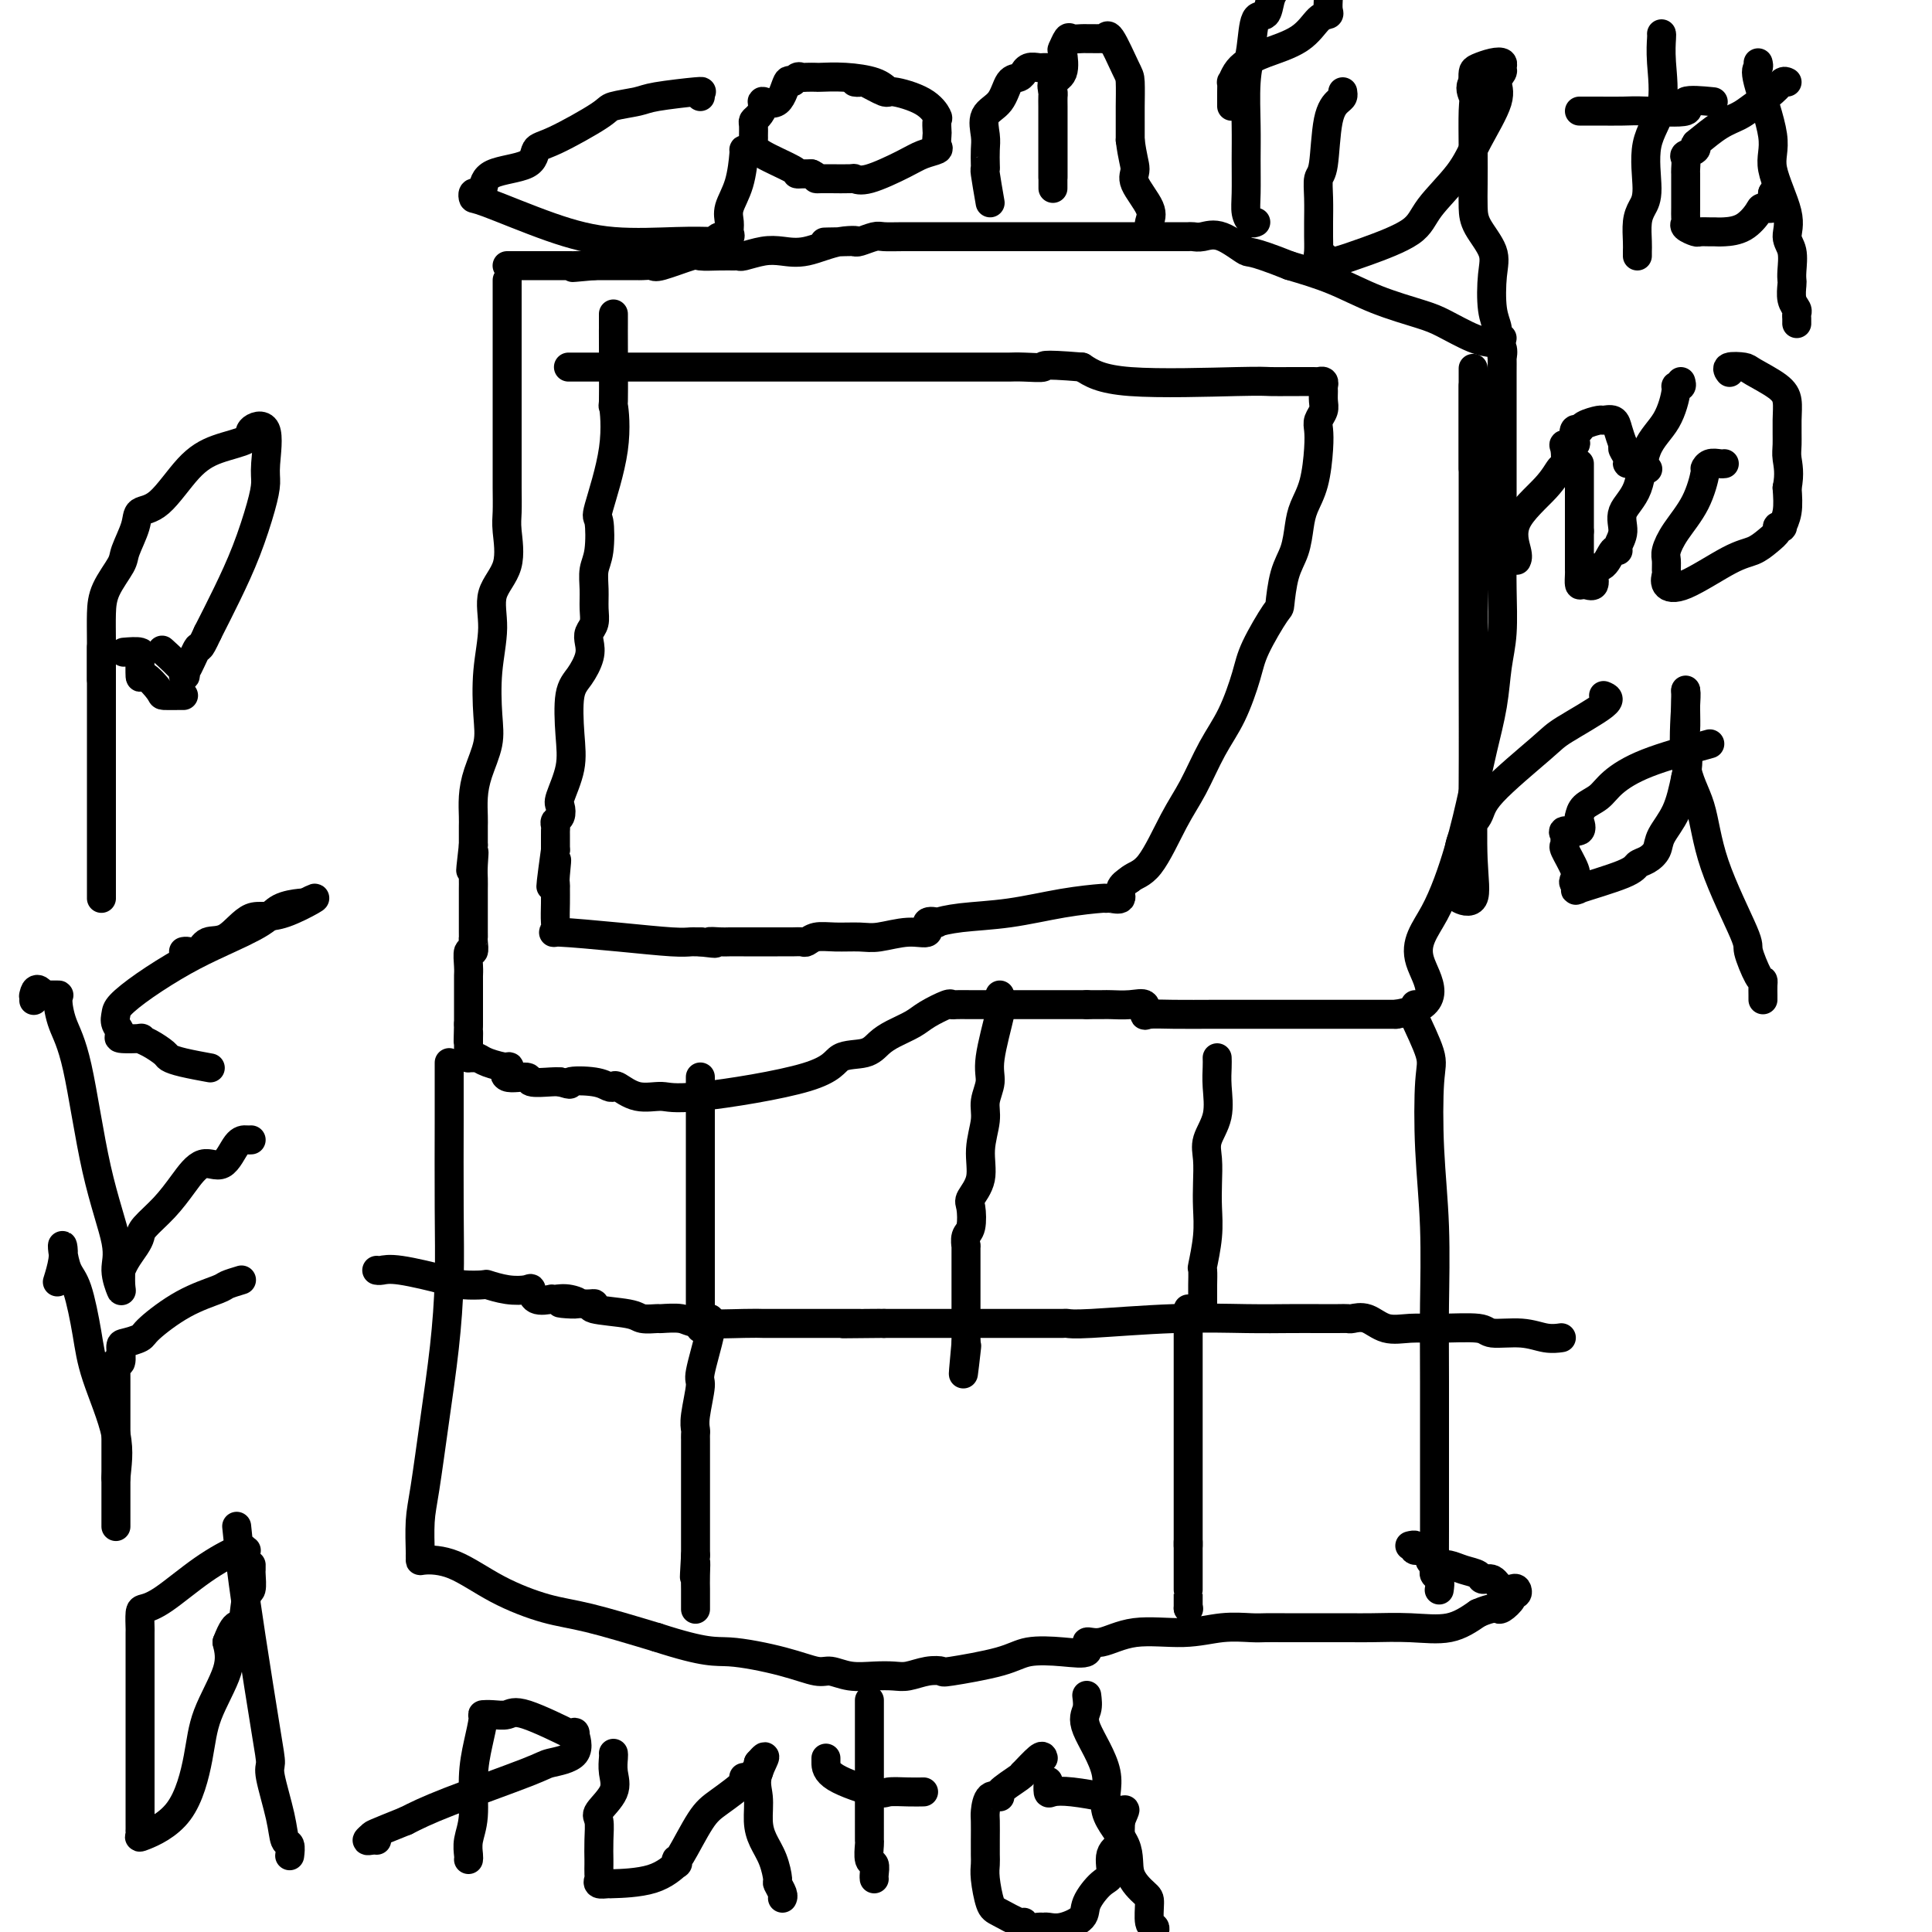 <svg viewBox='0 0 400 400' version='1.1' xmlns='http://www.w3.org/2000/svg' xmlns:xlink='http://www.w3.org/1999/xlink'><g fill='none' stroke='#000000' stroke-width='6' stroke-linecap='round' stroke-linejoin='round'><path d='M105,58c-0.000,0.695 -0.000,1.390 0,2c0.000,0.610 0.000,1.136 0,3c-0.000,1.864 -0.000,5.067 0,8c0.000,2.933 0.000,5.596 0,8c-0.000,2.404 -0.000,4.550 0,6c0.000,1.450 0.000,2.205 0,4c-0.000,1.795 -0.001,4.630 0,6c0.001,1.370 0.003,1.275 0,2c-0.003,0.725 -0.012,2.271 0,4c0.012,1.729 0.047,3.642 0,5c-0.047,1.358 -0.174,2.162 0,4c0.174,1.838 0.649,4.710 0,7c-0.649,2.290 -2.421,3.997 -3,6c-0.579,2.003 0.034,4.303 0,7c-0.034,2.697 -0.717,5.792 -1,9c-0.283,3.208 -0.167,6.529 0,9c0.167,2.471 0.384,4.091 0,6c-0.384,1.909 -1.371,4.107 -2,6c-0.629,1.893 -0.901,3.481 -1,5c-0.099,1.519 -0.027,2.971 0,4c0.027,1.029 0.007,1.637 0,2c-0.007,0.363 -0.002,0.482 0,1c0.002,0.518 0.001,1.434 0,2c-0.001,0.566 -0.000,0.783 0,1'/><path d='M98,175c-1.083,9.345 -0.290,3.708 0,2c0.290,-1.708 0.078,0.512 0,2c-0.078,1.488 -0.021,2.245 0,3c0.021,0.755 0.006,1.508 0,2c-0.006,0.492 -0.002,0.724 0,1c0.002,0.276 0.000,0.595 0,1c-0.000,0.405 -0.000,0.895 0,1c0.000,0.105 0.001,-0.174 0,1c-0.001,1.174 -0.004,3.800 0,5c0.004,1.200 0.015,0.972 0,1c-0.015,0.028 -0.057,0.312 0,1c0.057,0.688 0.211,1.781 0,2c-0.211,0.219 -0.789,-0.437 -1,0c-0.211,0.437 -0.057,1.966 0,3c0.057,1.034 0.015,1.573 0,2c-0.015,0.427 -0.004,0.743 0,1c0.004,0.257 0.001,0.454 0,1c-0.001,0.546 -0.000,1.442 0,2c0.000,0.558 0.000,0.779 0,1c-0.000,0.221 -0.000,0.441 0,1c0.000,0.559 0.000,1.458 0,2c-0.000,0.542 -0.000,0.726 0,1c0.000,0.274 0.000,0.637 0,1'/><path d='M97,212c-0.155,6.125 -0.041,2.937 0,2c0.041,-0.937 0.010,0.376 0,1c-0.010,0.624 0.000,0.560 0,1c-0.000,0.440 -0.011,1.385 0,2c0.011,0.615 0.045,0.899 0,1c-0.045,0.101 -0.169,0.017 0,0c0.169,-0.017 0.631,0.032 1,0c0.369,-0.032 0.645,-0.144 1,0c0.355,0.144 0.790,0.545 2,1c1.210,0.455 3.196,0.963 4,1c0.804,0.037 0.425,-0.396 0,0c-0.425,0.396 -0.896,1.623 0,2c0.896,0.377 3.158,-0.095 4,0c0.842,0.095 0.265,0.756 1,1c0.735,0.244 2.781,0.070 4,0c1.219,-0.070 1.609,-0.035 2,0'/><path d='M116,224c3.134,0.944 1.467,0.303 2,0c0.533,-0.303 3.264,-0.270 5,0c1.736,0.270 2.478,0.775 3,1c0.522,0.225 0.825,0.168 1,0c0.175,-0.168 0.222,-0.449 1,0c0.778,0.449 2.289,1.626 4,2c1.711,0.374 3.624,-0.056 5,0c1.376,0.056 2.217,0.597 8,0c5.783,-0.597 16.510,-2.334 22,-4c5.490,-1.666 5.743,-3.261 7,-4c1.257,-0.739 3.517,-0.620 5,-1c1.483,-0.380 2.187,-1.258 3,-2c0.813,-0.742 1.734,-1.348 3,-2c1.266,-0.652 2.877,-1.352 4,-2c1.123,-0.648 1.758,-1.245 3,-2c1.242,-0.755 3.093,-1.666 4,-2c0.907,-0.334 0.872,-0.089 1,0c0.128,0.089 0.419,0.024 1,0c0.581,-0.024 1.451,-0.006 3,0c1.549,0.006 3.777,0.002 6,0c2.223,-0.002 4.442,-0.000 6,0c1.558,0.000 2.456,0.000 3,0c0.544,-0.000 0.734,-0.000 1,0c0.266,0.000 0.607,0.000 1,0c0.393,-0.000 0.836,-0.000 2,0c1.164,0.000 3.047,0.000 4,0c0.953,-0.000 0.977,-0.000 1,0'/><path d='M225,208c4.323,-0.001 0.630,-0.002 0,0c-0.630,0.002 1.803,0.008 3,0c1.197,-0.008 1.159,-0.030 2,0c0.841,0.030 2.563,0.113 4,0c1.437,-0.113 2.590,-0.423 3,0c0.410,0.423 0.076,1.577 0,2c-0.076,0.423 0.105,0.113 1,0c0.895,-0.113 2.502,-0.030 5,0c2.498,0.030 5.887,0.008 8,0c2.113,-0.008 2.952,-0.002 4,0c1.048,0.002 2.307,0.001 3,0c0.693,-0.001 0.819,-0.000 1,0c0.181,0.000 0.416,0.000 1,0c0.584,-0.000 1.519,-0.000 2,0c0.481,0.000 0.510,0.000 1,0c0.490,-0.000 1.441,-0.000 2,0c0.559,0.000 0.727,0.000 1,0c0.273,-0.000 0.652,-0.000 1,0c0.348,0.000 0.664,0.000 1,0c0.336,-0.000 0.692,-0.000 2,0c1.308,0.000 3.569,0.000 6,0c2.431,-0.000 5.033,-0.000 7,0c1.967,0.000 3.299,0.000 4,0c0.701,-0.000 0.772,-0.000 1,0c0.228,0.000 0.614,0.000 1,0'/><path d='M289,210c10.921,-1.743 6.224,-7.099 5,-11c-1.224,-3.901 1.024,-6.347 3,-10c1.976,-3.653 3.681,-8.513 5,-13c1.319,-4.487 2.252,-8.601 3,-12c0.748,-3.399 1.311,-6.083 2,-9c0.689,-2.917 1.505,-6.068 2,-9c0.495,-2.932 0.668,-5.646 1,-8c0.332,-2.354 0.821,-4.346 1,-7c0.179,-2.654 0.048,-5.968 0,-9c-0.048,-3.032 -0.013,-5.782 0,-8c0.013,-2.218 0.003,-3.904 0,-6c-0.003,-2.096 -0.001,-4.600 0,-7c0.001,-2.400 0.000,-4.695 0,-6c-0.000,-1.305 -0.000,-1.620 0,-3c0.000,-1.380 -0.000,-3.824 0,-5c0.000,-1.176 0.000,-1.083 0,-2c-0.000,-0.917 -0.000,-2.843 0,-4c0.000,-1.157 0.001,-1.546 0,-2c-0.001,-0.454 -0.005,-0.973 0,-2c0.005,-1.027 0.020,-2.564 0,-3c-0.020,-0.436 -0.074,0.227 0,0c0.074,-0.227 0.275,-1.345 0,-2c-0.275,-0.655 -1.025,-0.849 -2,-1c-0.975,-0.151 -2.175,-0.260 -4,-1c-1.825,-0.740 -4.273,-2.113 -6,-3c-1.727,-0.887 -2.731,-1.289 -5,-2c-2.269,-0.711 -5.803,-1.730 -9,-3c-3.197,-1.270 -6.056,-2.791 -9,-4c-2.944,-1.209 -5.972,-2.104 -9,-3'/><path d='M267,55c-8.599,-3.437 -8.097,-2.529 -9,-3c-0.903,-0.471 -3.211,-2.322 -5,-3c-1.789,-0.678 -3.057,-0.182 -4,0c-0.943,0.182 -1.560,0.049 -2,0c-0.440,-0.049 -0.704,-0.013 -1,0c-0.296,0.013 -0.624,0.003 -1,0c-0.376,-0.003 -0.798,-0.001 -2,0c-1.202,0.001 -3.183,0.000 -4,0c-0.817,-0.000 -0.471,-0.000 -1,0c-0.529,0.000 -1.934,0.000 -3,0c-1.066,-0.000 -1.793,-0.000 -3,0c-1.207,0.000 -2.893,0.000 -4,0c-1.107,-0.000 -1.633,-0.000 -3,0c-1.367,0.000 -3.575,0.000 -5,0c-1.425,-0.000 -2.069,0.000 -3,0c-0.931,-0.000 -2.151,-0.000 -4,0c-1.849,0.000 -4.328,0.000 -6,0c-1.672,-0.000 -2.538,-0.000 -3,0c-0.462,0.000 -0.520,0.000 -1,0c-0.480,-0.000 -1.384,-0.000 -2,0c-0.616,0.000 -0.946,0.000 -2,0c-1.054,-0.000 -2.833,-0.001 -4,0c-1.167,0.001 -1.720,0.004 -3,0c-1.280,-0.004 -3.285,-0.015 -5,0c-1.715,0.015 -3.140,0.056 -4,0c-0.860,-0.056 -1.155,-0.207 -2,0c-0.845,0.207 -2.242,0.774 -3,1c-0.758,0.226 -0.879,0.113 -1,0'/><path d='M177,50c-11.958,0.187 -3.853,0.154 -1,0c2.853,-0.154 0.453,-0.430 -2,0c-2.453,0.430 -4.958,1.565 -7,2c-2.042,0.435 -3.621,0.169 -5,0c-1.379,-0.169 -2.559,-0.242 -4,0c-1.441,0.242 -3.143,0.797 -4,1c-0.857,0.203 -0.869,0.052 -1,0c-0.131,-0.052 -0.382,-0.006 -1,0c-0.618,0.006 -1.604,-0.026 -3,0c-1.396,0.026 -3.204,0.112 -4,0c-0.796,-0.112 -0.581,-0.422 -2,0c-1.419,0.422 -4.471,1.577 -6,2c-1.529,0.423 -1.534,0.113 -2,0c-0.466,-0.113 -1.394,-0.030 -2,0c-0.606,0.030 -0.890,0.008 -1,0c-0.110,-0.008 -0.046,-0.002 0,0c0.046,0.002 0.072,0.001 -1,0c-1.072,-0.001 -3.244,-0.000 -4,0c-0.756,0.000 -0.098,0.000 0,0c0.098,-0.000 -0.366,-0.000 -1,0c-0.634,0.000 -1.440,0.000 -2,0c-0.560,-0.000 -0.874,-0.000 -1,0c-0.126,0.000 -0.063,0.000 0,0'/><path d='M123,55c-8.417,0.774 -2.458,0.207 -1,0c1.458,-0.207 -1.584,-0.056 -3,0c-1.416,0.056 -1.204,0.015 -1,0c0.204,-0.015 0.402,-0.004 0,0c-0.402,0.004 -1.404,0.001 -2,0c-0.596,-0.001 -0.787,-0.000 -1,0c-0.213,0.000 -0.449,0.000 -1,0c-0.551,-0.000 -1.416,-0.000 -3,0c-1.584,0.000 -3.888,0.000 -5,0c-1.112,-0.000 -1.032,-0.000 -1,0c0.032,0.000 0.016,0.000 0,0'/><path d='M293,208c0.090,0.919 0.181,1.838 0,2c-0.181,0.162 -0.633,-0.433 0,1c0.633,1.433 2.352,4.894 3,7c0.648,2.106 0.226,2.856 0,6c-0.226,3.144 -0.257,8.682 0,14c0.257,5.318 0.801,10.416 1,16c0.199,5.584 0.054,11.653 0,16c-0.054,4.347 -0.015,6.972 0,16c0.015,9.028 0.008,24.459 0,31c-0.008,6.541 -0.016,4.191 0,4c0.016,-0.191 0.057,1.778 0,3c-0.057,1.222 -0.211,1.699 0,2c0.211,0.301 0.788,0.427 1,1c0.212,0.573 0.061,1.592 0,2c-0.061,0.408 -0.030,0.204 0,0'/><path d='M93,220c-0.001,1.233 -0.003,2.465 0,4c0.003,1.535 0.009,3.372 0,8c-0.009,4.628 -0.033,12.047 0,18c0.033,5.953 0.124,10.442 0,15c-0.124,4.558 -0.464,9.187 -1,14c-0.536,4.813 -1.268,9.810 -2,15c-0.732,5.190 -1.464,10.571 -2,14c-0.536,3.429 -0.876,4.905 -1,7c-0.124,2.095 -0.031,4.810 0,6c0.031,1.190 0.002,0.856 0,1c-0.002,0.144 0.023,0.767 0,1c-0.023,0.233 -0.096,0.077 1,0c1.096,-0.077 3.360,-0.076 6,1c2.640,1.076 5.656,3.227 9,5c3.344,1.773 7.016,3.170 10,4c2.984,0.830 5.281,1.094 9,2c3.719,0.906 8.859,2.453 14,4'/><path d='M136,339c10.414,3.376 11.950,2.817 15,3c3.050,0.183 7.613,1.107 11,2c3.387,0.893 5.596,1.756 7,2c1.404,0.244 2.002,-0.130 3,0c0.998,0.130 2.395,0.763 4,1c1.605,0.237 3.419,0.077 5,0c1.581,-0.077 2.930,-0.072 4,0c1.070,0.072 1.861,0.210 3,0c1.139,-0.210 2.626,-0.767 4,-1c1.374,-0.233 2.634,-0.140 3,0c0.366,0.140 -0.163,0.327 2,0c2.163,-0.327 7.019,-1.167 10,-2c2.981,-0.833 4.087,-1.657 6,-2c1.913,-0.343 4.632,-0.205 7,0c2.368,0.205 4.385,0.476 5,0c0.615,-0.476 -0.172,-1.701 0,-2c0.172,-0.299 1.302,0.326 3,0c1.698,-0.326 3.962,-1.604 7,-2c3.038,-0.396 6.848,0.090 10,0c3.152,-0.090 5.646,-0.756 8,-1c2.354,-0.244 4.568,-0.065 6,0c1.432,0.065 2.083,0.018 3,0c0.917,-0.018 2.100,-0.005 4,0c1.900,0.005 4.518,0.001 6,0c1.482,-0.001 1.828,-0.001 3,0c1.172,0.001 3.169,0.002 4,0c0.831,-0.002 0.496,-0.009 1,0c0.504,0.009 1.846,0.033 4,0c2.154,-0.033 5.118,-0.124 8,0c2.882,0.124 5.680,0.464 8,0c2.320,-0.464 4.160,-1.732 6,-3'/><path d='M306,334c1.554,-0.683 2.440,-0.891 3,-1c0.560,-0.109 0.795,-0.119 1,0c0.205,0.119 0.381,0.368 1,0c0.619,-0.368 1.680,-1.353 2,-2c0.320,-0.647 -0.102,-0.956 0,-1c0.102,-0.044 0.729,0.177 1,0c0.271,-0.177 0.185,-0.750 0,-1c-0.185,-0.250 -0.468,-0.175 -1,0c-0.532,0.175 -1.314,0.451 -2,0c-0.686,-0.451 -1.276,-1.627 -2,-2c-0.724,-0.373 -1.583,0.058 -2,0c-0.417,-0.058 -0.393,-0.606 -1,-1c-0.607,-0.394 -1.844,-0.635 -3,-1c-1.156,-0.365 -2.230,-0.853 -3,-1c-0.770,-0.147 -1.235,0.048 -2,0c-0.765,-0.048 -1.831,-0.339 -2,-1c-0.169,-0.661 0.557,-1.694 0,-2c-0.557,-0.306 -2.398,0.114 -3,0c-0.602,-0.114 0.034,-0.763 0,-1c-0.034,-0.237 -0.740,-0.064 -1,0c-0.260,0.064 -0.074,0.018 0,0c0.074,-0.018 0.037,-0.009 0,0'/><path d='M323,277c0.234,-0.033 0.468,-0.065 0,0c-0.468,0.065 -1.639,0.228 -3,0c-1.361,-0.228 -2.911,-0.846 -5,-1c-2.089,-0.154 -4.715,0.157 -6,0c-1.285,-0.157 -1.228,-0.782 -3,-1c-1.772,-0.218 -5.371,-0.030 -8,0c-2.629,0.030 -4.286,-0.097 -6,0c-1.714,0.097 -3.483,0.418 -5,0c-1.517,-0.418 -2.781,-1.576 -4,-2c-1.219,-0.424 -2.392,-0.114 -3,0c-0.608,0.114 -0.651,0.031 -1,0c-0.349,-0.031 -1.002,-0.009 -2,0c-0.998,0.009 -2.340,0.006 -4,0c-1.660,-0.006 -3.639,-0.016 -6,0c-2.361,0.016 -5.104,0.057 -9,0c-3.896,-0.057 -8.945,-0.211 -15,0c-6.055,0.211 -13.114,0.789 -17,1c-3.886,0.211 -4.597,0.057 -5,0c-0.403,-0.057 -0.496,-0.015 -1,0c-0.504,0.015 -1.418,0.004 -2,0c-0.582,-0.004 -0.830,-0.001 -1,0c-0.170,0.001 -0.260,0.000 -1,0c-0.740,-0.000 -2.129,-0.000 -3,0c-0.871,0.000 -1.224,0.000 -2,0c-0.776,-0.000 -1.976,-0.000 -4,0c-2.024,0.000 -4.872,0.000 -7,0c-2.128,-0.000 -3.534,-0.000 -6,0c-2.466,0.000 -5.990,0.000 -8,0c-2.010,-0.000 -2.505,-0.000 -3,0'/><path d='M183,274c-15.805,0.155 -5.319,0.041 -2,0c3.319,-0.041 -0.529,-0.011 -2,0c-1.471,0.011 -0.566,0.003 -1,0c-0.434,-0.003 -2.207,-0.001 -3,0c-0.793,0.001 -0.607,0.000 -1,0c-0.393,-0.000 -1.365,-0.000 -2,0c-0.635,0.000 -0.933,-0.000 -1,0c-0.067,0.000 0.095,0.000 -1,0c-1.095,-0.000 -3.449,-0.000 -5,0c-1.551,0.000 -2.299,0.001 -3,0c-0.701,-0.001 -1.354,-0.004 -2,0c-0.646,0.004 -1.284,0.015 -2,0c-0.716,-0.015 -1.510,-0.057 -4,0c-2.490,0.057 -6.677,0.212 -9,0c-2.323,-0.212 -2.780,-0.792 -4,-1c-1.220,-0.208 -3.201,-0.044 -4,0c-0.799,0.044 -0.416,-0.030 -1,0c-0.584,0.030 -2.134,0.166 -3,0c-0.866,-0.166 -1.046,-0.632 -3,-1c-1.954,-0.368 -5.680,-0.638 -7,-1c-1.320,-0.362 -0.234,-0.818 0,-1c0.234,-0.182 -0.383,-0.091 -1,0'/><path d='M122,270c-10.099,-0.558 -4.847,0.046 -3,0c1.847,-0.046 0.288,-0.742 -1,-1c-1.288,-0.258 -2.307,-0.077 -3,0c-0.693,0.077 -1.062,0.048 -1,0c0.062,-0.048 0.556,-0.117 0,0c-0.556,0.117 -2.160,0.420 -3,0c-0.840,-0.420 -0.915,-1.563 -1,-2c-0.085,-0.437 -0.180,-0.169 -1,0c-0.820,0.169 -2.367,0.240 -4,0c-1.633,-0.240 -3.354,-0.790 -4,-1c-0.646,-0.210 -0.218,-0.081 -1,0c-0.782,0.081 -2.774,0.113 -4,0c-1.226,-0.113 -1.688,-0.370 -4,-1c-2.312,-0.630 -6.475,-1.633 -9,-2c-2.525,-0.367 -3.410,-0.099 -4,0c-0.590,0.099 -0.883,0.028 -1,0c-0.117,-0.028 -0.059,-0.014 0,0'/><path d='M145,223c0.000,-0.023 0.000,-0.046 0,0c0.000,0.046 0.000,0.162 0,1c0.000,0.838 0.000,2.397 0,4c0.000,1.603 0.000,3.248 0,4c0.000,0.752 0.000,0.609 0,1c0.000,0.391 0.000,1.315 0,2c0.000,0.685 0.000,1.131 0,1c0.000,-0.131 0.000,-0.840 0,0c0.000,0.840 0.000,3.229 0,5c0.000,1.771 0.000,2.925 0,4c0.000,1.075 0.000,2.072 0,3c0.000,0.928 0.000,1.786 0,2c0.000,0.214 0.000,-0.215 0,0c-0.000,0.215 0.000,1.074 0,2c0.000,0.926 0.000,1.921 0,2c0.000,0.079 0.000,-0.756 0,0c0.000,0.756 0.000,3.105 0,4c0.000,0.895 0.000,0.338 0,1c0.000,0.662 0.000,2.545 0,4c0.000,1.455 0.000,2.484 0,3c0.000,0.516 0.000,0.520 0,1c0.000,0.480 0.000,1.437 0,2c0.000,0.563 0.000,0.732 0,1c0.000,0.268 0.000,0.634 0,1'/><path d='M145,271c0.000,7.547 0.000,2.415 0,1c0.000,-1.415 0.000,0.888 0,2c0.000,1.112 0.000,1.032 0,1c0.000,-0.032 0.000,-0.016 0,0'/><path d='M207,206c-0.063,0.858 -0.126,1.717 0,2c0.126,0.283 0.441,-0.009 0,2c-0.441,2.009 -1.639,6.317 -2,9c-0.361,2.683 0.116,3.739 0,5c-0.116,1.261 -0.823,2.726 -1,4c-0.177,1.274 0.177,2.355 0,4c-0.177,1.645 -0.883,3.852 -1,6c-0.117,2.148 0.357,4.237 0,6c-0.357,1.763 -1.546,3.198 -2,4c-0.454,0.802 -0.174,0.969 0,2c0.174,1.031 0.243,2.927 0,4c-0.243,1.073 -0.797,1.325 -1,2c-0.203,0.675 -0.054,1.773 0,2c0.054,0.227 0.015,-0.416 0,0c-0.015,0.416 -0.004,1.890 0,3c0.004,1.110 0.001,1.857 0,2c-0.001,0.143 -0.000,-0.318 0,0c0.000,0.318 0.000,1.415 0,2c-0.000,0.585 -0.000,0.658 0,1c0.000,0.342 0.000,0.954 0,1c-0.000,0.046 -0.000,-0.472 0,0c0.000,0.472 0.000,1.935 0,3c-0.000,1.065 -0.000,1.733 0,3c0.000,1.267 0.000,3.134 0,5'/><path d='M200,278c-1.083,11.595 -0.292,4.583 0,2c0.292,-2.583 0.083,-0.738 0,0c-0.083,0.738 -0.042,0.369 0,0'/><path d='M252,219c0.016,0.540 0.033,1.080 0,2c-0.033,0.920 -0.114,2.219 0,4c0.114,1.781 0.423,4.043 0,6c-0.423,1.957 -1.576,3.609 -2,5c-0.424,1.391 -0.117,2.521 0,4c0.117,1.479 0.046,3.308 0,5c-0.046,1.692 -0.065,3.249 0,5c0.065,1.751 0.214,3.697 0,6c-0.214,2.303 -0.789,4.964 -1,6c-0.211,1.036 -0.056,0.448 0,1c0.056,0.552 0.015,2.243 0,3c-0.015,0.757 -0.004,0.581 0,1c0.004,0.419 0.001,1.432 0,2c-0.001,0.568 -0.000,0.691 0,1c0.000,0.309 0.000,0.802 0,1c-0.000,0.198 -0.000,0.099 0,0'/><path d='M147,273c0.235,0.410 0.469,0.821 0,3c-0.469,2.179 -1.642,6.128 -2,8c-0.358,1.872 0.100,1.668 0,3c-0.100,1.332 -0.759,4.199 -1,6c-0.241,1.801 -0.065,2.535 0,3c0.065,0.465 0.017,0.663 0,1c-0.017,0.337 -0.005,0.815 0,1c0.005,0.185 0.001,0.077 0,1c-0.001,0.923 -0.000,2.878 0,4c0.000,1.122 0.000,1.411 0,2c-0.000,0.589 -0.000,1.478 0,2c0.000,0.522 0.000,0.677 0,1c-0.000,0.323 -0.000,0.813 0,1c0.000,0.187 0.000,0.069 0,1c-0.000,0.931 -0.000,2.909 0,5c0.000,2.091 0.000,4.294 0,5c-0.000,0.706 -0.000,-0.084 0,0c0.000,0.084 0.000,1.042 0,2'/><path d='M144,322c-0.464,7.954 -0.124,3.340 0,2c0.124,-1.340 0.033,0.594 0,2c-0.033,1.406 -0.009,2.284 0,3c0.009,0.716 0.002,1.270 0,2c-0.002,0.730 -0.001,1.637 0,2c0.001,0.363 0.000,0.181 0,0'/><path d='M246,271c0.000,0.474 0.000,0.949 0,1c0.000,0.051 0.000,-0.321 0,1c0.000,1.321 0.000,4.334 0,7c-0.000,2.666 0.000,4.986 0,7c0.000,2.014 0.000,3.724 0,6c0.000,2.276 0.000,5.120 0,7c0.000,1.880 0.000,2.797 0,4c0.000,1.203 0.000,2.693 0,4c0.000,1.307 -0.000,2.430 0,3c0.000,0.570 0.000,0.586 0,1c-0.000,0.414 -0.000,1.227 0,2c0.000,0.773 0.000,1.506 0,2c-0.000,0.494 0.000,0.748 0,1c0.000,0.252 0.000,0.500 0,1c0.000,0.500 0.000,1.250 0,2'/><path d='M246,320c0.000,7.525 0.000,1.836 0,0c0.000,-1.836 0.000,0.181 0,1c-0.000,0.819 0.000,0.440 0,1c0.000,0.560 0.000,2.061 0,3c0.000,0.939 0.000,1.318 0,2c0.000,0.682 0.000,1.667 0,2c0.000,0.333 0.000,0.013 0,0c0.000,-0.013 0.000,0.282 0,1c0.000,0.718 0.000,1.859 0,3'/><path d='M246,333c0.000,0.000 0.100,0.100 0.1,0.1'/><path d='M127,65c-0.000,0.724 -0.001,1.448 0,2c0.001,0.552 0.003,0.930 0,1c-0.003,0.070 -0.012,-0.170 0,3c0.012,3.170 0.045,9.748 0,12c-0.045,2.252 -0.169,0.178 0,1c0.169,0.822 0.630,4.540 0,9c-0.630,4.460 -2.351,9.662 -3,12c-0.649,2.338 -0.227,1.812 0,3c0.227,1.188 0.258,4.090 0,6c-0.258,1.910 -0.805,2.830 -1,4c-0.195,1.170 -0.039,2.592 0,4c0.039,1.408 -0.041,2.802 0,4c0.041,1.198 0.202,2.201 0,3c-0.202,0.799 -0.765,1.396 -1,2c-0.235,0.604 -0.140,1.216 0,2c0.140,0.784 0.327,1.740 0,3c-0.327,1.260 -1.167,2.824 -2,4c-0.833,1.176 -1.659,1.963 -2,4c-0.341,2.037 -0.195,5.323 0,8c0.195,2.677 0.441,4.745 0,7c-0.441,2.255 -1.568,4.698 -2,6c-0.432,1.302 -0.168,1.462 0,2c0.168,0.538 0.241,1.452 0,2c-0.241,0.548 -0.797,0.730 -1,1c-0.203,0.270 -0.054,0.629 0,1c0.054,0.371 0.015,0.754 0,1c-0.015,0.246 -0.004,0.356 0,1c0.004,0.644 0.002,1.822 0,3'/><path d='M115,176c-1.856,13.429 -0.497,5.501 0,3c0.497,-2.501 0.133,0.425 0,2c-0.133,1.575 -0.034,1.799 0,2c0.034,0.201 0.003,0.379 0,1c-0.003,0.621 0.020,1.686 0,3c-0.020,1.314 -0.084,2.878 0,4c0.084,1.122 0.317,1.803 0,2c-0.317,0.197 -1.182,-0.091 1,0c2.182,0.091 7.411,0.560 12,1c4.589,0.440 8.536,0.850 11,1c2.464,0.150 3.444,0.040 4,0c0.556,-0.040 0.688,-0.011 1,0c0.312,0.011 0.803,0.003 1,0c0.197,-0.003 0.098,-0.002 0,0'/><path d='M145,195c4.996,0.619 2.486,0.166 2,0c-0.486,-0.166 1.052,-0.044 2,0c0.948,0.044 1.307,0.012 2,0c0.693,-0.012 1.719,-0.003 3,0c1.281,0.003 2.815,0.002 4,0c1.185,-0.002 2.021,-0.004 3,0c0.979,0.004 2.101,0.015 3,0c0.899,-0.015 1.574,-0.057 2,0c0.426,0.057 0.604,0.213 1,0c0.396,-0.213 1.011,-0.793 2,-1c0.989,-0.207 2.354,-0.039 4,0c1.646,0.039 3.573,-0.050 5,0c1.427,0.050 2.352,0.237 4,0c1.648,-0.237 4.018,-0.900 6,-1c1.982,-0.100 3.576,0.362 4,0c0.424,-0.362 -0.320,-1.549 0,-2c0.320,-0.451 1.706,-0.166 2,0c0.294,0.166 -0.502,0.212 0,0c0.502,-0.212 2.302,-0.684 5,-1c2.698,-0.316 6.294,-0.477 10,-1c3.706,-0.523 7.523,-1.406 11,-2c3.477,-0.594 6.615,-0.897 8,-1c1.385,-0.103 1.018,-0.005 1,0c-0.018,0.005 0.315,-0.081 1,0c0.685,0.081 1.723,0.330 2,0c0.277,-0.330 -0.207,-1.237 0,-2c0.207,-0.763 1.103,-1.381 2,-2'/><path d='M234,182c0.963,-0.837 2.372,-0.930 4,-3c1.628,-2.070 3.476,-6.118 5,-9c1.524,-2.882 2.724,-4.598 4,-7c1.276,-2.402 2.629,-5.489 4,-8c1.371,-2.511 2.759,-4.447 4,-7c1.241,-2.553 2.334,-5.722 3,-8c0.666,-2.278 0.903,-3.665 2,-6c1.097,-2.335 3.054,-5.618 4,-7c0.946,-1.382 0.883,-0.861 1,-2c0.117,-1.139 0.416,-3.936 1,-6c0.584,-2.064 1.452,-3.395 2,-5c0.548,-1.605 0.774,-3.483 1,-5c0.226,-1.517 0.452,-2.671 1,-4c0.548,-1.329 1.419,-2.831 2,-5c0.581,-2.169 0.874,-5.004 1,-7c0.126,-1.996 0.086,-3.155 0,-4c-0.086,-0.845 -0.220,-1.378 0,-2c0.220,-0.622 0.792,-1.333 1,-2c0.208,-0.667 0.052,-1.289 0,-2c-0.052,-0.711 -0.001,-1.511 0,-2c0.001,-0.489 -0.048,-0.667 0,-1c0.048,-0.333 0.195,-0.821 0,-1c-0.195,-0.179 -0.731,-0.048 -1,0c-0.269,0.048 -0.271,0.012 -1,0c-0.729,-0.012 -2.185,-0.001 -3,0c-0.815,0.001 -0.989,-0.008 -2,0c-1.011,0.008 -2.859,0.033 -4,0c-1.141,-0.033 -1.577,-0.124 -7,0c-5.423,0.124 -15.835,0.464 -22,0c-6.165,-0.464 -8.082,-1.732 -10,-3'/><path d='M224,76c-9.348,-0.774 -7.717,-0.207 -8,0c-0.283,0.207 -2.480,0.056 -4,0c-1.520,-0.056 -2.363,-0.015 -3,0c-0.637,0.015 -1.069,0.004 -2,0c-0.931,-0.004 -2.360,-0.001 -3,0c-0.640,0.001 -0.490,0.000 -1,0c-0.510,-0.000 -1.679,-0.000 -3,0c-1.321,0.000 -2.793,0.000 -4,0c-1.207,-0.000 -2.149,-0.000 -4,0c-1.851,0.000 -4.611,0.000 -6,0c-1.389,-0.000 -1.409,-0.000 -2,0c-0.591,0.000 -1.754,0.000 -3,0c-1.246,-0.000 -2.575,-0.000 -4,0c-1.425,0.000 -2.948,0.000 -5,0c-2.052,-0.000 -4.634,-0.000 -7,0c-2.366,0.000 -4.515,0.000 -7,0c-2.485,-0.000 -5.304,-0.000 -9,0c-3.696,0.000 -8.269,0.000 -12,0c-3.731,-0.000 -6.621,-0.000 -9,0c-2.379,0.000 -4.246,0.000 -6,0c-1.754,-0.000 -3.395,-0.000 -4,0c-0.605,0.000 -0.173,0.000 0,0c0.173,-0.000 0.086,-0.000 0,0'/><path d='M145,20c0.029,-0.429 0.058,-0.858 0,-1c-0.058,-0.142 -0.201,0.003 0,0c0.201,-0.003 0.748,-0.156 -1,0c-1.748,0.156 -5.791,0.620 -8,1c-2.209,0.380 -2.585,0.677 -4,1c-1.415,0.323 -3.869,0.671 -5,1c-1.131,0.329 -0.941,0.639 -3,2c-2.059,1.361 -6.369,3.772 -9,5c-2.631,1.228 -3.583,1.272 -4,2c-0.417,0.728 -0.297,2.142 -2,3c-1.703,0.858 -5.227,1.162 -7,2c-1.773,0.838 -1.795,2.210 -2,3c-0.205,0.790 -0.594,0.998 -1,1c-0.406,0.002 -0.828,-0.202 -1,0c-0.172,0.202 -0.092,0.811 0,1c0.092,0.189 0.196,-0.040 3,1c2.804,1.040 8.308,3.351 13,5c4.692,1.649 8.571,2.636 13,3c4.429,0.364 9.408,0.104 13,0c3.592,-0.104 5.796,-0.052 8,0'/><path d='M148,50c3.508,0.063 1.778,0.222 1,0c-0.778,-0.222 -0.602,-0.824 0,-1c0.602,-0.176 1.632,0.073 2,0c0.368,-0.073 0.074,-0.468 0,-1c-0.074,-0.532 0.071,-1.200 0,-2c-0.071,-0.800 -0.359,-1.731 0,-3c0.359,-1.269 1.364,-2.876 2,-5c0.636,-2.124 0.902,-4.764 1,-6c0.098,-1.236 0.028,-1.067 0,-1c-0.028,0.067 -0.014,0.034 0,0'/><path d='M184,19c-0.736,-0.732 -1.472,-1.464 -3,-2c-1.528,-0.536 -3.848,-0.875 -6,-1c-2.152,-0.125 -4.135,-0.035 -5,0c-0.865,0.035 -0.613,0.014 -1,0c-0.387,-0.014 -1.413,-0.022 -2,0c-0.587,0.022 -0.736,0.074 -1,0c-0.264,-0.074 -0.642,-0.273 -1,0c-0.358,0.273 -0.694,1.017 -1,1c-0.306,-0.017 -0.582,-0.797 -1,0c-0.418,0.797 -0.977,3.169 -2,4c-1.023,0.831 -2.509,0.119 -3,0c-0.491,-0.119 0.012,0.353 0,1c-0.012,0.647 -0.539,1.469 -1,2c-0.461,0.531 -0.856,0.772 -1,1c-0.144,0.228 -0.037,0.444 0,1c0.037,0.556 0.004,1.452 0,2c-0.004,0.548 0.023,0.749 0,1c-0.023,0.251 -0.095,0.550 0,1c0.095,0.450 0.357,1.049 2,2c1.643,0.951 4.667,2.255 6,3c1.333,0.745 0.974,0.931 1,1c0.026,0.069 0.436,0.020 1,0c0.564,-0.020 1.282,-0.010 2,0'/><path d='M168,36c1.729,0.845 1.050,0.958 1,1c-0.050,0.042 0.528,0.014 1,0c0.472,-0.014 0.840,-0.013 2,0c1.160,0.013 3.114,0.039 4,0c0.886,-0.039 0.704,-0.143 1,0c0.296,0.143 1.070,0.534 3,0c1.930,-0.534 5.014,-1.992 7,-3c1.986,-1.008 2.872,-1.564 4,-2c1.128,-0.436 2.498,-0.751 3,-1c0.502,-0.249 0.136,-0.432 0,-1c-0.136,-0.568 -0.042,-1.520 0,-2c0.042,-0.480 0.032,-0.487 0,-1c-0.032,-0.513 -0.085,-1.533 0,-2c0.085,-0.467 0.310,-0.381 0,-1c-0.310,-0.619 -1.154,-1.941 -3,-3c-1.846,-1.059 -4.695,-1.853 -6,-2c-1.305,-0.147 -1.068,0.353 -2,0c-0.932,-0.353 -3.033,-1.558 -4,-2c-0.967,-0.442 -0.799,-0.119 -1,0c-0.201,0.119 -0.772,0.034 -1,0c-0.228,-0.034 -0.114,-0.017 0,0'/><path d='M205,42c-0.422,-2.433 -0.844,-4.866 -1,-6c-0.156,-1.134 -0.044,-0.968 0,-1c0.044,-0.032 0.022,-0.261 0,-1c-0.022,-0.739 -0.042,-1.988 0,-3c0.042,-1.012 0.147,-1.787 0,-3c-0.147,-1.213 -0.547,-2.865 0,-4c0.547,-1.135 2.041,-1.753 3,-3c0.959,-1.247 1.383,-3.122 2,-4c0.617,-0.878 1.426,-0.757 2,-1c0.574,-0.243 0.913,-0.850 1,-1c0.087,-0.150 -0.079,0.156 0,0c0.079,-0.156 0.402,-0.774 1,-1c0.598,-0.226 1.469,-0.061 2,0c0.531,0.061 0.720,0.016 1,0c0.280,-0.016 0.651,-0.005 1,0c0.349,0.005 0.674,0.002 1,0'/><path d='M218,14c1.392,-0.294 0.373,0.471 0,1c-0.373,0.529 -0.100,0.823 0,1c0.100,0.177 0.027,0.236 0,1c-0.027,0.764 -0.007,2.233 0,3c0.007,0.767 0.002,0.834 0,1c-0.002,0.166 -0.001,0.433 0,1c0.001,0.567 0.000,1.433 0,2c-0.000,0.567 -0.000,0.835 0,1c0.000,0.165 0.000,0.229 0,1c-0.000,0.771 -0.000,2.250 0,3c0.000,0.750 0.000,0.772 0,1c-0.000,0.228 -0.000,0.662 0,1c0.000,0.338 0.000,0.580 0,1c-0.000,0.420 -0.000,1.019 0,2c0.000,0.981 0.000,2.346 0,3c-0.000,0.654 -0.000,0.599 0,1c0.000,0.401 0.000,1.257 0,1c-0.000,-0.257 -0.000,-1.629 0,-3'/><path d='M218,36c-0.000,2.548 -0.000,-2.081 0,-5c0.000,-2.919 0.001,-4.129 0,-5c-0.001,-0.871 -0.002,-1.403 0,-2c0.002,-0.597 0.008,-1.260 0,-2c-0.008,-0.740 -0.030,-1.558 0,-2c0.030,-0.442 0.112,-0.509 0,-1c-0.112,-0.491 -0.419,-1.407 0,-2c0.419,-0.593 1.564,-0.863 2,-2c0.436,-1.137 0.162,-3.142 0,-4c-0.162,-0.858 -0.212,-0.570 0,-1c0.212,-0.430 0.686,-1.579 1,-2c0.314,-0.421 0.469,-0.113 1,0c0.531,0.113 1.438,0.030 2,0c0.562,-0.030 0.777,-0.006 1,0c0.223,0.006 0.453,-0.004 1,0c0.547,0.004 1.411,0.022 2,0c0.589,-0.022 0.904,-0.084 1,0c0.096,0.084 -0.027,0.312 0,0c0.027,-0.312 0.203,-1.166 1,0c0.797,1.166 2.213,4.352 3,6c0.787,1.648 0.943,1.759 1,3c0.057,1.241 0.015,3.611 0,5c-0.015,1.389 -0.004,1.797 0,2c0.004,0.203 0.001,0.201 0,1c-0.001,0.799 -0.001,2.400 0,4'/><path d='M234,29c0.430,3.568 1.005,4.987 1,6c-0.005,1.013 -0.590,1.620 0,3c0.590,1.380 2.354,3.533 3,5c0.646,1.467 0.173,2.249 0,3c-0.173,0.751 -0.047,1.471 0,2c0.047,0.529 0.013,0.865 0,1c-0.013,0.135 -0.007,0.067 0,0'/><path d='M260,46c-0.309,0.151 -0.619,0.302 -1,0c-0.381,-0.302 -0.835,-1.058 -1,-2c-0.165,-0.942 -0.041,-2.069 0,-4c0.041,-1.931 -0.001,-4.665 0,-7c0.001,-2.335 0.046,-4.269 0,-7c-0.046,-2.731 -0.181,-6.258 0,-9c0.181,-2.742 0.678,-4.699 1,-7c0.322,-2.301 0.468,-4.947 1,-6c0.532,-1.053 1.451,-0.514 2,-1c0.549,-0.486 0.728,-1.996 1,-3c0.272,-1.004 0.636,-1.502 1,-2'/><path d='M275,0c-0.003,0.053 -0.006,0.106 0,0c0.006,-0.106 0.021,-0.370 0,0c-0.021,0.370 -0.077,1.373 0,2c0.077,0.627 0.288,0.878 0,1c-0.288,0.122 -1.075,0.115 -2,1c-0.925,0.885 -1.989,2.662 -4,4c-2.011,1.338 -4.970,2.238 -7,3c-2.030,0.762 -3.132,1.388 -4,2c-0.868,0.612 -1.500,1.211 -2,2c-0.500,0.789 -0.866,1.769 -1,2c-0.134,0.231 -0.036,-0.288 0,0c0.036,0.288 0.010,1.384 0,2c-0.010,0.616 -0.003,0.753 0,1c0.003,0.247 0.001,0.605 0,1c-0.001,0.395 -0.000,0.827 0,1c0.000,0.173 0.000,0.086 0,0'/><path d='M278,19c0.059,0.363 0.117,0.725 0,1c-0.117,0.275 -0.410,0.462 -1,1c-0.590,0.538 -1.479,1.425 -2,4c-0.521,2.575 -0.676,6.837 -1,9c-0.324,2.163 -0.819,2.227 -1,3c-0.181,0.773 -0.048,2.256 0,4c0.048,1.744 0.012,3.750 0,5c-0.012,1.250 -0.000,1.746 0,2c0.000,0.254 -0.011,0.268 0,1c0.011,0.732 0.045,2.183 0,3c-0.045,0.817 -0.170,0.999 0,1c0.170,0.001 0.633,-0.179 1,0c0.367,0.179 0.636,0.718 1,1c0.364,0.282 0.821,0.307 2,0c1.179,-0.307 3.080,-0.945 6,-2c2.920,-1.055 6.861,-2.526 9,-4c2.139,-1.474 2.477,-2.951 4,-5c1.523,-2.049 4.230,-4.671 6,-7c1.770,-2.329 2.603,-4.364 4,-7c1.397,-2.636 3.356,-5.873 4,-8c0.644,-2.127 -0.028,-3.145 0,-4c0.028,-0.855 0.758,-1.546 1,-2c0.242,-0.454 -0.002,-0.669 0,-1c0.002,-0.331 0.249,-0.776 0,-1c-0.249,-0.224 -0.995,-0.225 -2,0c-1.005,0.225 -2.271,0.676 -3,1c-0.729,0.324 -0.923,0.521 -1,1c-0.077,0.479 -0.039,1.239 0,2'/><path d='M305,17c-0.928,1.066 -0.249,2.231 0,3c0.249,0.769 0.067,1.141 0,3c-0.067,1.859 -0.021,5.203 0,8c0.021,2.797 0.016,5.046 0,7c-0.016,1.954 -0.044,3.615 0,5c0.044,1.385 0.159,2.496 1,4c0.841,1.504 2.406,3.402 3,5c0.594,1.598 0.215,2.898 0,5c-0.215,2.102 -0.268,5.008 0,7c0.268,1.992 0.855,3.070 1,4c0.145,0.930 -0.153,1.712 0,2c0.153,0.288 0.758,0.082 1,0c0.242,-0.082 0.121,-0.041 0,0'/><path d='M344,7c0.025,0.082 0.050,0.164 0,1c-0.050,0.836 -0.174,2.426 0,5c0.174,2.574 0.645,6.133 0,9c-0.645,2.867 -2.408,5.040 -3,8c-0.592,2.960 -0.015,6.705 0,9c0.015,2.295 -0.532,3.141 -1,4c-0.468,0.859 -0.857,1.733 -1,3c-0.143,1.267 -0.038,2.927 0,4c0.038,1.073 0.010,1.558 0,2c-0.010,0.442 -0.003,0.841 0,1c0.003,0.159 0.001,0.080 0,0'/><path d='M327,23c1.208,-0.004 2.416,-0.009 4,0c1.584,0.009 3.543,0.030 5,0c1.457,-0.030 2.413,-0.113 5,0c2.587,0.113 6.807,0.422 8,0c1.193,-0.422 -0.640,-1.575 0,-2c0.640,-0.425 3.754,-0.121 5,0c1.246,0.121 0.623,0.061 0,0'/><path d='M370,17c-0.300,-0.149 -0.599,-0.298 -1,0c-0.401,0.298 -0.902,1.043 -2,2c-1.098,0.957 -2.792,2.126 -4,3c-1.208,0.874 -1.929,1.452 -3,2c-1.071,0.548 -2.491,1.064 -4,2c-1.509,0.936 -3.108,2.291 -4,3c-0.892,0.709 -1.076,0.771 -1,1c0.076,0.229 0.413,0.625 0,1c-0.413,0.375 -1.575,0.730 -2,1c-0.425,0.270 -0.114,0.455 0,1c0.114,0.545 0.031,1.452 0,2c-0.031,0.548 -0.008,0.738 0,1c0.008,0.262 0.003,0.595 0,1c-0.003,0.405 -0.003,0.882 0,2c0.003,1.118 0.008,2.878 0,4c-0.008,1.122 -0.028,1.607 0,2c0.028,0.393 0.105,0.694 0,1c-0.105,0.306 -0.394,0.618 0,1c0.394,0.382 1.469,0.835 2,1c0.531,0.165 0.519,0.043 1,0c0.481,-0.043 1.457,-0.008 2,0c0.543,0.008 0.655,-0.013 1,0c0.345,0.013 0.923,0.058 2,0c1.077,-0.058 2.653,-0.218 4,-1c1.347,-0.782 2.466,-2.185 3,-3c0.534,-0.815 0.483,-1.043 1,-1c0.517,0.043 1.601,0.358 2,0c0.399,-0.358 0.114,-1.388 0,-2c-0.114,-0.612 -0.057,-0.806 0,-1'/><path d='M367,40c1.000,-1.167 0.500,-0.583 0,0'/><path d='M364,13c0.098,0.377 0.195,0.754 0,1c-0.195,0.246 -0.684,0.362 0,3c0.684,2.638 2.541,7.797 3,11c0.459,3.203 -0.480,4.451 0,7c0.480,2.549 2.377,6.399 3,9c0.623,2.601 -0.029,3.952 0,5c0.029,1.048 0.739,1.793 1,3c0.261,1.207 0.074,2.876 0,4c-0.074,1.124 -0.034,1.702 0,2c0.034,0.298 0.062,0.317 0,1c-0.062,0.683 -0.213,2.029 0,3c0.213,0.971 0.789,1.567 1,2c0.211,0.433 0.057,0.704 0,1c-0.057,0.296 -0.015,0.618 0,1c0.015,0.382 0.004,0.823 0,1c-0.004,0.177 -0.002,0.088 0,0'/><path d='M348,79c0.121,0.413 0.243,0.827 0,1c-0.243,0.173 -0.850,0.107 -1,0c-0.150,-0.107 0.159,-0.255 0,1c-0.159,1.255 -0.784,3.914 -2,6c-1.216,2.086 -3.023,3.599 -4,6c-0.977,2.401 -1.123,5.692 -2,8c-0.877,2.308 -2.486,3.635 -3,5c-0.514,1.365 0.067,2.769 0,4c-0.067,1.231 -0.782,2.288 -1,3c-0.218,0.712 0.063,1.078 0,1c-0.063,-0.078 -0.468,-0.599 -1,0c-0.532,0.599 -1.190,2.320 -2,3c-0.810,0.680 -1.772,0.319 -2,1c-0.228,0.681 0.279,2.404 0,3c-0.279,0.596 -1.343,0.065 -2,0c-0.657,-0.065 -0.908,0.335 -1,0c-0.092,-0.335 -0.025,-1.405 0,-2c0.025,-0.595 0.007,-0.715 0,-1c-0.007,-0.285 -0.002,-0.736 0,-1c0.002,-0.264 0.000,-0.340 0,-1c-0.000,-0.660 -0.000,-1.903 0,-3c0.000,-1.097 0.000,-2.049 0,-3'/><path d='M327,110c0.000,-2.806 0.000,-4.321 0,-5c0.000,-0.679 0.000,-0.522 0,-1c0.000,-0.478 0.000,-1.592 0,-3c-0.000,-1.408 0.000,-3.109 0,-4c0.000,-0.891 0.000,-0.971 0,-1c0.000,-0.029 0.000,-0.008 0,0c0.000,0.008 0.000,0.004 0,0'/><path d='M357,96c-0.229,0.032 -0.458,0.065 -1,0c-0.542,-0.065 -1.398,-0.226 -2,0c-0.602,0.226 -0.950,0.841 -1,1c-0.050,0.159 0.197,-0.138 0,1c-0.197,1.138 -0.837,3.709 -2,6c-1.163,2.291 -2.847,4.301 -4,6c-1.153,1.699 -1.775,3.089 -2,4c-0.225,0.911 -0.053,1.345 0,2c0.053,0.655 -0.013,1.531 0,2c0.013,0.469 0.103,0.530 0,1c-0.103,0.470 -0.400,1.350 0,2c0.400,0.650 1.499,1.071 4,0c2.501,-1.071 6.406,-3.636 9,-5c2.594,-1.364 3.876,-1.529 5,-2c1.124,-0.471 2.090,-1.249 3,-2c0.910,-0.751 1.764,-1.477 2,-2c0.236,-0.523 -0.147,-0.845 0,-1c0.147,-0.155 0.823,-0.145 1,0c0.177,0.145 -0.145,0.424 0,0c0.145,-0.424 0.756,-1.550 1,-3c0.244,-1.450 0.122,-3.225 0,-5'/><path d='M370,101c0.618,-2.945 0.163,-4.808 0,-6c-0.163,-1.192 -0.033,-1.713 0,-3c0.033,-1.287 -0.030,-3.339 0,-5c0.030,-1.661 0.155,-2.929 0,-4c-0.155,-1.071 -0.588,-1.943 -2,-3c-1.412,-1.057 -3.804,-2.297 -5,-3c-1.196,-0.703 -1.197,-0.869 -2,-1c-0.803,-0.131 -2.409,-0.228 -3,0c-0.591,0.228 -0.169,0.779 0,1c0.169,0.221 0.084,0.110 0,0'/><path d='M314,116c0.160,-0.346 0.320,-0.693 0,-2c-0.320,-1.307 -1.118,-3.576 0,-6c1.118,-2.424 4.154,-5.003 6,-7c1.846,-1.997 2.502,-3.410 3,-4c0.498,-0.590 0.838,-0.356 1,-1c0.162,-0.644 0.148,-2.166 0,-3c-0.148,-0.834 -0.428,-0.979 0,-1c0.428,-0.021 1.566,0.083 2,0c0.434,-0.083 0.166,-0.352 0,-1c-0.166,-0.648 -0.228,-1.676 0,-2c0.228,-0.324 0.747,0.055 1,0c0.253,-0.055 0.239,-0.546 1,-1c0.761,-0.454 2.298,-0.873 3,-1c0.702,-0.127 0.570,0.038 1,0c0.430,-0.038 1.424,-0.280 2,0c0.576,0.280 0.736,1.080 1,2c0.264,0.920 0.632,1.960 1,3'/><path d='M336,92c0.242,0.896 -0.152,0.636 0,1c0.152,0.364 0.850,1.352 1,2c0.150,0.648 -0.248,0.957 0,1c0.248,0.043 1.144,-0.181 2,0c0.856,0.181 1.673,0.766 2,1c0.327,0.234 0.163,0.117 0,0'/><path d='M332,144c0.831,0.336 1.661,0.673 0,2c-1.661,1.327 -5.814,3.645 -8,5c-2.186,1.355 -2.404,1.746 -5,4c-2.596,2.254 -7.571,6.372 -10,9c-2.429,2.628 -2.311,3.765 -3,5c-0.689,1.235 -2.185,2.567 -3,4c-0.815,1.433 -0.950,2.965 -1,4c-0.050,1.035 -0.013,1.573 0,2c0.013,0.427 0.004,0.745 0,1c-0.004,0.255 -0.004,0.449 0,1c0.004,0.551 0.012,1.459 0,2c-0.012,0.541 -0.046,0.715 0,1c0.046,0.285 0.170,0.683 0,1c-0.170,0.317 -0.634,0.554 0,1c0.634,0.446 2.366,1.101 3,0c0.634,-1.101 0.170,-3.956 0,-8c-0.170,-4.044 -0.046,-9.275 0,-16c0.046,-6.725 0.012,-14.943 0,-24c-0.012,-9.057 -0.003,-18.955 0,-28c0.003,-9.045 0.001,-17.239 0,-22c-0.001,-4.761 -0.000,-6.090 0,-7c0.000,-0.910 0.000,-1.403 0,-1c-0.000,0.403 -0.000,1.701 0,3'/><path d='M305,83c0.000,-15.060 0.000,-1.208 0,6c0.000,7.208 0.000,7.774 0,8c0.000,0.226 0.000,0.113 0,0'/><path d='M354,154c-4.770,1.316 -9.541,2.633 -13,4c-3.459,1.367 -5.607,2.785 -7,4c-1.393,1.215 -2.030,2.228 -3,3c-0.970,0.772 -2.271,1.302 -3,2c-0.729,0.698 -0.885,1.563 -1,2c-0.115,0.437 -0.189,0.446 0,1c0.189,0.554 0.640,1.655 0,2c-0.640,0.345 -2.370,-0.065 -3,0c-0.630,0.065 -0.162,0.605 0,1c0.162,0.395 0.016,0.645 0,1c-0.016,0.355 0.099,0.816 0,1c-0.099,0.184 -0.413,0.091 0,1c0.413,0.909 1.552,2.821 2,4c0.448,1.179 0.204,1.627 0,2c-0.204,0.373 -0.368,0.671 0,1c0.368,0.329 1.267,0.688 1,1c-0.267,0.312 -1.700,0.575 0,0c1.700,-0.575 6.534,-1.990 9,-3c2.466,-1.010 2.565,-1.615 3,-2c0.435,-0.385 1.205,-0.551 2,-1c0.795,-0.449 1.615,-1.182 2,-2c0.385,-0.818 0.334,-1.720 1,-3c0.666,-1.280 2.047,-2.937 3,-5c0.953,-2.063 1.476,-4.531 2,-7'/><path d='M349,161c0.928,-4.063 0.249,-6.720 0,-8c-0.249,-1.280 -0.067,-1.184 0,-2c0.067,-0.816 0.018,-2.545 0,-4c-0.018,-1.455 -0.005,-2.638 0,-3c0.005,-0.362 0.001,0.095 0,0c-0.001,-0.095 -0.000,-0.741 0,-1c0.000,-0.259 0.000,-0.129 0,0'/><path d='M349,143c0.079,0.113 0.159,0.227 0,3c-0.159,2.773 -0.556,8.206 0,12c0.556,3.794 2.064,5.949 3,9c0.936,3.051 1.298,6.999 3,12c1.702,5.001 4.743,11.055 6,14c1.257,2.945 0.729,2.782 1,4c0.271,1.218 1.341,3.819 2,5c0.659,1.181 0.909,0.944 1,1c0.091,0.056 0.024,0.407 0,1c-0.024,0.593 -0.007,1.429 0,2c0.007,0.571 0.002,0.877 0,1c-0.002,0.123 -0.001,0.061 0,0'/><path d='M21,140c-0.002,0.642 -0.004,1.283 0,0c0.004,-1.283 0.013,-4.491 0,-7c-0.013,-2.509 -0.049,-4.320 0,-6c0.049,-1.680 0.182,-3.228 1,-5c0.818,-1.772 2.320,-3.769 3,-5c0.680,-1.231 0.536,-1.698 1,-3c0.464,-1.302 1.535,-3.441 2,-5c0.465,-1.559 0.325,-2.539 1,-3c0.675,-0.461 2.164,-0.402 4,-2c1.836,-1.598 4.020,-4.851 6,-7c1.980,-2.149 3.756,-3.194 6,-4c2.244,-0.806 4.956,-1.374 6,-2c1.044,-0.626 0.422,-1.308 1,-2c0.578,-0.692 2.357,-1.392 3,0c0.643,1.392 0.150,4.876 0,7c-0.150,2.124 0.043,2.887 0,4c-0.043,1.113 -0.321,2.577 -1,5c-0.679,2.423 -1.760,5.806 -3,9c-1.240,3.194 -2.640,6.198 -4,9c-1.360,2.802 -2.680,5.401 -4,8'/><path d='M43,131c-2.054,4.491 -1.690,2.719 -2,3c-0.310,0.281 -1.295,2.615 -2,4c-0.705,1.385 -1.131,1.821 -1,2c0.131,0.179 0.819,0.099 0,-1c-0.819,-1.099 -3.143,-3.219 -4,-4c-0.857,-0.781 -0.245,-0.223 0,0c0.245,0.223 0.122,0.112 0,0'/><path d='M21,134c0.000,-0.075 0.000,-0.150 0,1c0.000,1.150 0.000,3.524 0,5c0.000,1.476 0.000,2.055 0,4c-0.000,1.945 0.000,5.256 0,8c0.000,2.744 0.000,4.920 0,8c0.000,3.080 0.000,7.064 0,10c0.000,2.936 0.000,4.825 0,7c0.000,2.175 0.000,4.634 0,6c0.000,1.366 0.000,1.637 0,2c0.000,0.363 0.000,0.818 0,1c0.000,0.182 0.000,0.091 0,0'/><path d='M38,144c-0.091,-0.004 -0.182,-0.007 -1,0c-0.818,0.007 -2.363,0.025 -3,0c-0.637,-0.025 -0.367,-0.094 -1,-1c-0.633,-0.906 -2.170,-2.648 -3,-3c-0.830,-0.352 -0.951,0.687 -1,0c-0.049,-0.687 -0.024,-3.098 0,-4c0.024,-0.902 0.048,-0.294 0,0c-0.048,0.294 -0.167,0.275 0,0c0.167,-0.275 0.622,-0.805 0,-1c-0.622,-0.195 -2.321,-0.056 -3,0c-0.679,0.056 -0.340,0.028 0,0'/><path d='M43,221c0.478,0.087 0.956,0.175 0,0c-0.956,-0.175 -3.347,-0.611 -5,-1c-1.653,-0.389 -2.568,-0.731 -3,-1c-0.432,-0.269 -0.380,-0.464 -1,-1c-0.620,-0.536 -1.913,-1.414 -3,-2c-1.087,-0.586 -1.969,-0.881 -2,-1c-0.031,-0.119 0.790,-0.063 0,0c-0.790,0.063 -3.192,0.131 -4,0c-0.808,-0.131 -0.022,-0.463 0,-1c0.022,-0.537 -0.720,-1.280 -1,-2c-0.280,-0.720 -0.098,-1.416 0,-2c0.098,-0.584 0.113,-1.055 1,-2c0.887,-0.945 2.648,-2.365 5,-4c2.352,-1.635 5.296,-3.485 8,-5c2.704,-1.515 5.169,-2.693 8,-4c2.831,-1.307 6.027,-2.742 8,-4c1.973,-1.258 2.724,-2.339 4,-3c1.276,-0.661 3.079,-0.903 4,-1c0.921,-0.097 0.961,-0.048 1,0'/><path d='M63,187c5.332,-2.793 -0.339,0.723 -4,2c-3.661,1.277 -5.313,0.314 -7,1c-1.687,0.686 -3.408,3.021 -5,4c-1.592,0.979 -3.053,0.602 -4,1c-0.947,0.398 -1.378,1.571 -2,2c-0.622,0.429 -1.435,0.115 -2,0c-0.565,-0.115 -0.883,-0.031 -1,0c-0.117,0.031 -0.033,0.009 0,0c0.033,-0.009 0.017,-0.004 0,0'/><path d='M52,236c-0.262,0.014 -0.523,0.029 -1,0c-0.477,-0.029 -1.169,-0.101 -2,1c-0.831,1.101 -1.802,3.377 -3,4c-1.198,0.623 -2.622,-0.405 -4,0c-1.378,0.405 -2.711,2.243 -4,4c-1.289,1.757 -2.534,3.432 -4,5c-1.466,1.568 -3.153,3.027 -4,4c-0.847,0.973 -0.854,1.459 -1,2c-0.146,0.541 -0.432,1.135 -1,2c-0.568,0.865 -1.419,2.000 -2,3c-0.581,1.000 -0.892,1.864 -1,2c-0.108,0.136 -0.012,-0.456 0,0c0.012,0.456 -0.061,1.959 0,3c0.061,1.041 0.257,1.620 0,1c-0.257,-0.620 -0.965,-2.439 -1,-4c-0.035,-1.561 0.603,-2.863 0,-6c-0.603,-3.137 -2.447,-8.108 -4,-15c-1.553,-6.892 -2.817,-15.703 -4,-21c-1.183,-5.297 -2.286,-7.080 -3,-9c-0.714,-1.920 -1.038,-3.979 -1,-5c0.038,-1.021 0.440,-1.006 0,-1c-0.440,0.006 -1.720,0.003 -3,0'/><path d='M9,206c-1.536,-2.305 -1.876,-0.566 -2,0c-0.124,0.566 -0.033,-0.040 0,0c0.033,0.040 0.010,0.726 0,1c-0.010,0.274 -0.005,0.137 0,0'/><path d='M50,265c-1.200,0.364 -2.399,0.727 -3,1c-0.601,0.273 -0.602,0.455 -2,1c-1.398,0.545 -4.193,1.453 -7,3c-2.807,1.547 -5.627,3.732 -7,5c-1.373,1.268 -1.300,1.617 -2,2c-0.700,0.383 -2.174,0.799 -3,1c-0.826,0.201 -1.006,0.186 -1,1c0.006,0.814 0.198,2.456 0,3c-0.198,0.544 -0.785,-0.008 -1,0c-0.215,0.008 -0.058,0.578 0,1c0.058,0.422 0.015,0.697 0,1c-0.015,0.303 -0.004,0.636 0,2c0.004,1.364 0.001,3.761 0,5c-0.001,1.239 -0.000,1.322 0,2c0.000,0.678 0.000,1.951 0,3c-0.000,1.049 -0.000,1.875 0,3c0.000,1.125 0.000,2.548 0,4c-0.000,1.452 -0.000,2.931 0,4c0.000,1.069 0.000,1.726 0,3c-0.000,1.274 -0.000,3.165 0,4c0.000,0.835 0.000,0.616 0,1c-0.000,0.384 -0.000,1.373 0,1c0.000,-0.373 0.000,-2.106 0,-4c-0.000,-1.894 -0.000,-3.947 0,-6'/><path d='M24,306c0.217,-2.658 0.759,-5.305 0,-9c-0.759,-3.695 -2.820,-8.440 -4,-12c-1.180,-3.560 -1.479,-5.937 -2,-9c-0.521,-3.063 -1.263,-6.813 -2,-9c-0.737,-2.187 -1.469,-2.809 -2,-4c-0.531,-1.191 -0.860,-2.949 -1,-4c-0.140,-1.051 -0.089,-1.395 0,-1c0.089,0.395 0.216,1.529 0,3c-0.216,1.471 -0.776,3.277 -1,4c-0.224,0.723 -0.112,0.361 0,0'/><path d='M51,321c-0.265,-0.287 -0.530,-0.573 -2,0c-1.470,0.573 -4.145,2.007 -7,4c-2.855,1.993 -5.889,4.545 -8,6c-2.111,1.455 -3.298,1.813 -4,2c-0.702,0.187 -0.920,0.202 -1,1c-0.080,0.798 -0.021,2.379 0,3c0.021,0.621 0.006,0.282 0,1c-0.006,0.718 -0.002,2.492 0,4c0.002,1.508 0.000,2.748 0,4c-0.000,1.252 -0.000,2.515 0,4c0.000,1.485 0.000,3.192 0,5c-0.000,1.808 0.000,3.718 0,6c-0.000,2.282 -0.000,4.936 0,7c0.000,2.064 0.001,3.537 0,5c-0.001,1.463 -0.002,2.916 0,4c0.002,1.084 0.009,1.797 0,2c-0.009,0.203 -0.034,-0.106 0,0c0.034,0.106 0.128,0.626 0,1c-0.128,0.374 -0.478,0.600 1,0c1.478,-0.600 4.786,-2.028 7,-5c2.214,-2.972 3.336,-7.487 4,-11c0.664,-3.513 0.871,-6.023 2,-9c1.129,-2.977 3.180,-6.422 4,-9c0.820,-2.578 0.410,-4.289 0,-6'/><path d='M47,340c2.182,-5.750 2.637,-2.626 3,-3c0.363,-0.374 0.633,-4.248 1,-6c0.367,-1.752 0.830,-1.384 1,-2c0.170,-0.616 0.045,-2.217 0,-3c-0.045,-0.783 -0.012,-0.749 0,-1c0.012,-0.251 0.003,-0.786 0,-1c-0.003,-0.214 -0.002,-0.107 0,0'/><path d='M49,316c0.278,2.741 0.556,5.481 1,9c0.444,3.519 1.054,7.816 2,14c0.946,6.184 2.228,14.256 3,19c0.772,4.744 1.034,6.159 1,7c-0.034,0.841 -0.363,1.108 0,3c0.363,1.892 1.418,5.407 2,8c0.582,2.593 0.692,4.262 1,5c0.308,0.738 0.814,0.545 1,1c0.186,0.455 0.053,1.559 0,2c-0.053,0.441 -0.027,0.221 0,0'/><path d='M97,385c0.032,-0.182 0.064,-0.364 0,-1c-0.064,-0.636 -0.223,-1.726 0,-3c0.223,-1.274 0.829,-2.734 1,-5c0.171,-2.266 -0.093,-5.340 0,-8c0.093,-2.660 0.542,-4.908 1,-7c0.458,-2.092 0.923,-4.029 1,-5c0.077,-0.971 -0.236,-0.977 0,-1c0.236,-0.023 1.021,-0.063 2,0c0.979,0.063 2.151,0.228 3,0c0.849,-0.228 1.375,-0.849 4,0c2.625,0.849 7.349,3.169 9,4c1.651,0.831 0.229,0.173 0,0c-0.229,-0.173 0.736,0.138 1,0c0.264,-0.138 -0.174,-0.725 0,0c0.174,0.725 0.961,2.763 0,4c-0.961,1.237 -3.670,1.672 -5,2c-1.330,0.328 -1.281,0.550 -5,2c-3.719,1.450 -11.205,4.129 -16,6c-4.795,1.871 -6.897,2.936 -9,4'/><path d='M84,377c-6.927,2.785 -6.746,2.746 -7,3c-0.254,0.254 -0.944,0.800 -1,1c-0.056,0.200 0.524,0.054 1,0c0.476,-0.054 0.850,-0.015 1,0c0.150,0.015 0.075,0.008 0,0'/><path d='M127,363c0.024,0.174 0.049,0.349 0,1c-0.049,0.651 -0.171,1.779 0,3c0.171,1.221 0.634,2.534 0,4c-0.634,1.466 -2.366,3.085 -3,4c-0.634,0.915 -0.170,1.128 0,2c0.170,0.872 0.046,2.404 0,4c-0.046,1.596 -0.014,3.254 0,4c0.014,0.746 0.010,0.578 0,1c-0.010,0.422 -0.025,1.434 0,2c0.025,0.566 0.091,0.688 0,1c-0.091,0.312 -0.339,0.815 0,1c0.339,0.185 1.265,0.052 2,0c0.735,-0.052 1.279,-0.023 1,0c-0.279,0.023 -1.381,0.040 0,0c1.381,-0.040 5.246,-0.138 8,-1c2.754,-0.862 4.396,-2.489 5,-3c0.604,-0.511 0.168,0.094 0,0c-0.168,-0.094 -0.068,-0.887 0,-1c0.068,-0.113 0.103,0.453 1,-1c0.897,-1.453 2.654,-4.924 4,-7c1.346,-2.076 2.279,-2.757 4,-4c1.721,-1.243 4.230,-3.050 5,-4c0.770,-0.950 -0.200,-1.045 0,-1c0.200,0.045 1.569,0.228 2,0c0.431,-0.228 -0.076,-0.869 0,-1c0.076,-0.131 0.736,0.248 1,0c0.264,-0.248 0.132,-1.124 0,-2'/><path d='M157,365c2.628,-3.032 0.696,-0.111 0,2c-0.696,2.111 -0.158,3.414 0,5c0.158,1.586 -0.064,3.457 0,5c0.064,1.543 0.413,2.760 1,4c0.587,1.240 1.411,2.504 2,4c0.589,1.496 0.942,3.224 1,4c0.058,0.776 -0.180,0.600 0,1c0.180,0.400 0.779,1.377 1,2c0.221,0.623 0.063,0.892 0,1c-0.063,0.108 -0.032,0.054 0,0'/><path d='M180,352c0.000,0.820 0.000,1.640 0,2c-0.000,0.360 -0.000,0.260 0,1c0.000,0.740 0.000,2.319 0,4c-0.000,1.681 -0.000,3.464 0,5c0.000,1.536 0.000,2.823 0,4c-0.000,1.177 -0.000,2.242 0,4c0.000,1.758 0.000,4.209 0,5c-0.000,0.791 -0.001,-0.079 0,0c0.001,0.079 0.004,1.105 0,2c-0.004,0.895 -0.015,1.658 0,2c0.015,0.342 0.057,0.263 0,1c-0.057,0.737 -0.211,2.289 0,3c0.211,0.711 0.789,0.582 1,1c0.211,0.418 0.057,1.382 0,2c-0.057,0.618 -0.016,0.891 0,1c0.016,0.109 0.008,0.055 0,0'/><path d='M171,364c-0.001,0.174 -0.002,0.348 0,1c0.002,0.652 0.008,1.782 2,3c1.992,1.218 5.970,2.522 8,3c2.030,0.478 2.111,0.128 3,0c0.889,-0.128 2.585,-0.034 4,0c1.415,0.034 2.547,0.010 3,0c0.453,-0.010 0.226,-0.005 0,0'/><path d='M216,364c-0.084,-0.342 -0.168,-0.684 -1,0c-0.832,0.684 -2.414,2.394 -3,3c-0.586,0.606 -0.178,0.107 0,0c0.178,-0.107 0.125,0.178 -1,1c-1.125,0.822 -3.321,2.182 -4,3c-0.679,0.818 0.158,1.093 0,1c-0.158,-0.093 -1.310,-0.555 -2,0c-0.690,0.555 -0.917,2.126 -1,3c-0.083,0.874 -0.023,1.050 0,2c0.023,0.950 0.009,2.675 0,4c-0.009,1.325 -0.013,2.252 0,3c0.013,0.748 0.042,1.319 0,2c-0.042,0.681 -0.155,1.474 0,3c0.155,1.526 0.580,3.786 1,5c0.420,1.214 0.837,1.383 2,2c1.163,0.617 3.071,1.682 4,2c0.929,0.318 0.878,-0.111 1,0c0.122,0.111 0.418,0.763 1,1c0.582,0.237 1.449,0.058 2,0c0.551,-0.058 0.786,0.005 1,0c0.214,-0.005 0.406,-0.078 1,0c0.594,0.078 1.589,0.308 3,0c1.411,-0.308 3.238,-1.153 4,-2c0.762,-0.847 0.461,-1.695 1,-3c0.539,-1.305 1.920,-3.067 3,-4c1.080,-0.933 1.859,-1.035 2,-2c0.141,-0.965 -0.354,-2.792 0,-4c0.354,-1.208 1.559,-1.798 2,-2c0.441,-0.202 0.119,-0.016 0,-1c-0.119,-0.984 -0.034,-3.138 0,-4c0.034,-0.862 0.017,-0.431 0,0'/><path d='M232,377c1.425,-3.438 0.988,-2.032 0,-2c-0.988,0.032 -2.528,-1.310 -3,-2c-0.472,-0.690 0.122,-0.728 -1,-1c-1.122,-0.272 -3.961,-0.777 -6,-1c-2.039,-0.223 -3.279,-0.163 -4,0c-0.721,0.163 -0.925,0.428 -1,0c-0.075,-0.428 -0.021,-1.551 0,-2c0.021,-0.449 0.011,-0.225 0,0'/><path d='M225,351c0.130,1.035 0.260,2.071 0,3c-0.260,0.929 -0.910,1.753 0,4c0.910,2.247 3.378,5.919 4,9c0.622,3.081 -0.604,5.572 0,8c0.604,2.428 3.036,4.794 4,7c0.964,2.206 0.458,4.250 1,6c0.542,1.750 2.131,3.204 3,4c0.869,0.796 1.016,0.935 1,2c-0.016,1.065 -0.197,3.056 0,4c0.197,0.944 0.770,0.841 1,1c0.230,0.159 0.115,0.579 0,1'/></g>
</svg>